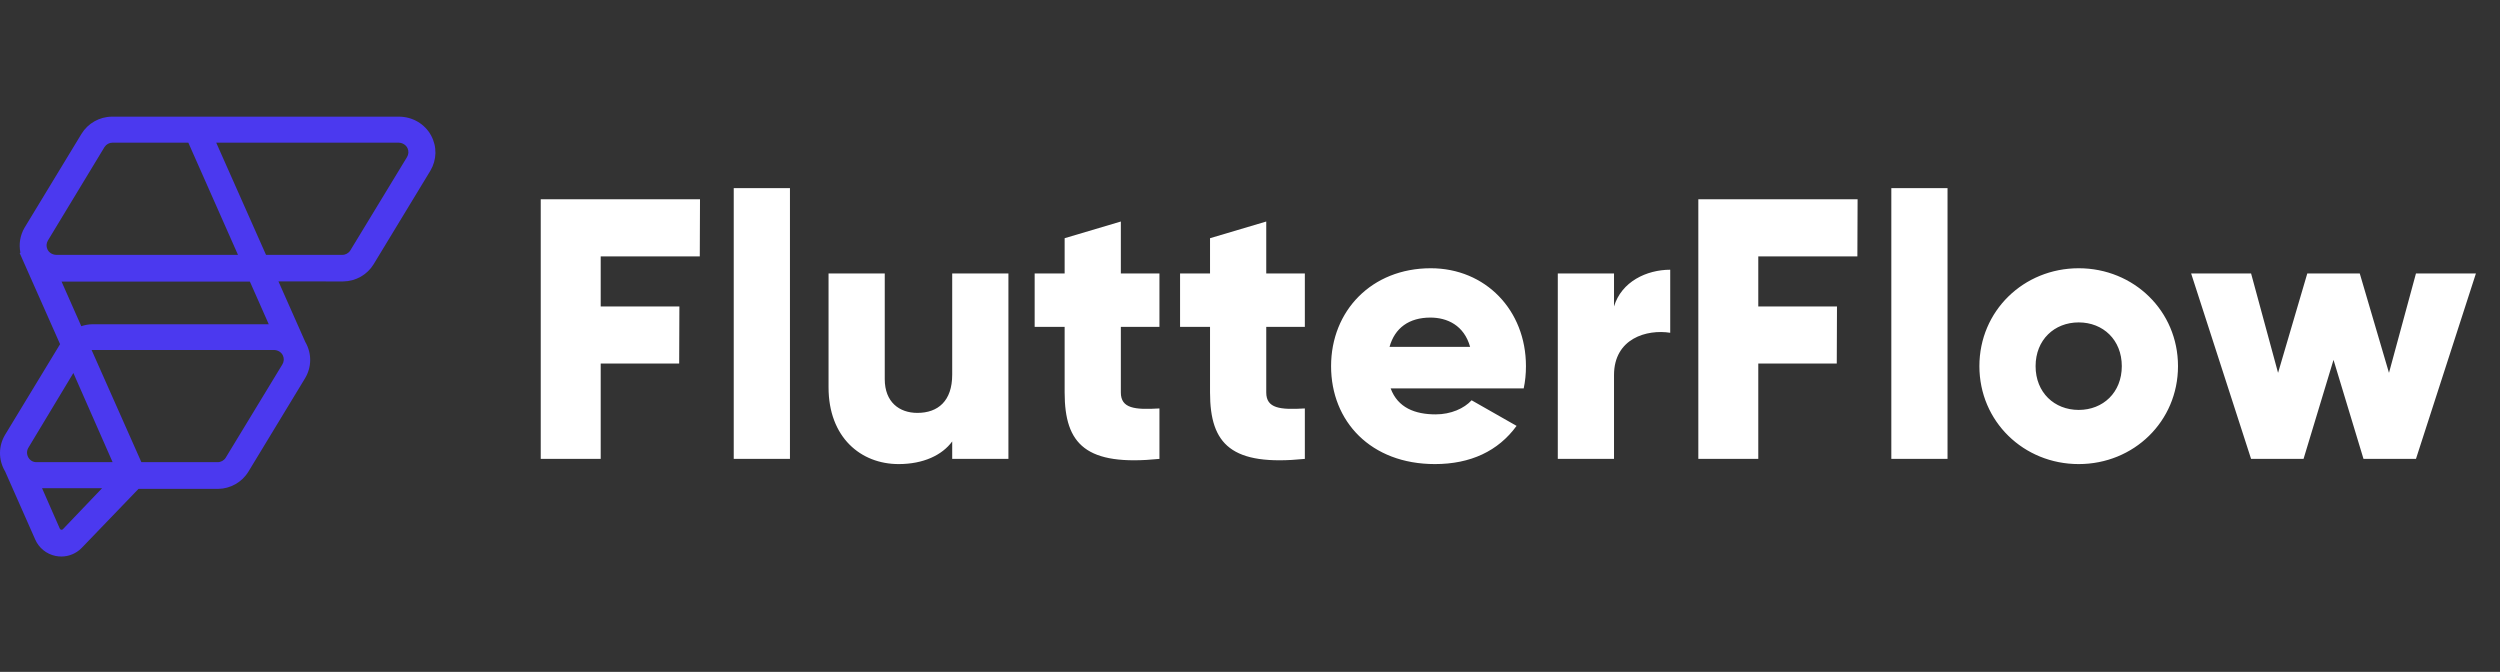 <svg width="160" height="43" viewBox="0 0 160 43" fill="none" xmlns="http://www.w3.org/2000/svg">
<rect x="0" y="0" width="160" height="43" fill="#333333" stroke="none"/>
<path fill-rule="evenodd" clip-rule="evenodd" d="M25.53 7.466C26.39 7.466 27.186 7.925 27.589 8.67C27.976 9.383 27.959 10.224 27.546 10.922L27.532 10.946L23.915 16.907C23.506 17.582 22.767 18.002 21.978 18.011L21.952 18.012L17.821 18.011L19.538 21.884L19.545 21.895L19.555 21.913C19.959 22.634 19.95 23.489 19.53 24.199L19.516 24.222L15.899 30.184C15.489 30.858 14.751 31.279 13.961 31.288L13.936 31.288L8.865 31.288L5.22 35.075L5.213 35.082C4.87 35.426 4.407 35.617 3.924 35.617C3.803 35.617 3.682 35.605 3.562 35.581C2.973 35.463 2.483 35.064 2.247 34.515L2.241 34.499L0.323 30.161L0.312 30.145L0.302 30.127C0.3 30.124 0.298 30.121 0.297 30.117C-0.108 29.397 -0.098 28.541 0.321 27.832L0.336 27.808L3.844 22.026L1.259 16.195L1.306 16.172L1.306 16.168C1.196 15.632 1.284 15.072 1.565 14.583L1.581 14.556L1.595 14.532L5.213 8.57C5.622 7.896 6.36 7.475 7.15 7.466H7.175H25.53ZM6.535 31.243L2.691 31.243L3.82 33.815L3.822 33.822C3.841 33.868 3.871 33.893 3.916 33.903C3.957 33.911 3.989 33.902 4.02 33.875L4.025 33.87L6.535 31.243ZM17.523 22.398H5.904C5.891 22.398 5.878 22.398 5.865 22.399L5.862 22.399L9.048 29.578H13.935C14.136 29.578 14.33 29.472 14.44 29.302L14.448 29.288L18.071 23.323C18.179 23.145 18.191 22.939 18.106 22.753C18.007 22.538 17.778 22.398 17.523 22.398ZM4.696 23.872L1.821 28.646C1.706 28.836 1.7 29.059 1.802 29.255L1.813 29.275L1.819 29.284L1.83 29.303L1.853 29.337L1.879 29.37L1.904 29.397L1.908 29.402L1.924 29.418L1.939 29.432C2.029 29.513 2.141 29.562 2.264 29.575L2.292 29.577L2.308 29.578L2.328 29.578H7.207L4.696 23.872ZM3.94 18.023L5.203 20.876L5.227 20.868C5.445 20.796 5.673 20.757 5.904 20.753L5.939 20.753L17.201 20.753L15.993 18.023L3.94 18.023ZM25.498 9.131H13.838L17.025 16.311H21.91C22.112 16.311 22.305 16.205 22.415 16.035L22.424 16.021L26.047 10.056C26.155 9.878 26.167 9.671 26.082 9.486C25.985 9.276 25.763 9.137 25.515 9.131L25.498 9.131ZM12.053 9.131H7.194C6.994 9.131 6.802 9.236 6.692 9.406L6.683 9.42L3.07 15.386C2.962 15.564 2.95 15.771 3.035 15.957C3.132 16.166 3.352 16.305 3.6 16.311L3.616 16.311H15.231L12.053 9.131Z" fill="#4B39EF"/>
<path fill-rule="evenodd" clip-rule="evenodd" d="M44.786 16.409L44.8 12.753H34.607V29.369H38.445V23.268H43.467L43.481 19.613H38.445V16.409H44.786ZM46.959 29.369H50.557V12.041H46.959V29.369ZM60.941 17.5V23.98C60.941 25.666 60.03 26.425 58.711 26.425C57.56 26.425 56.624 25.737 56.624 24.265V17.5H53.027V24.788C53.027 27.992 55.09 29.701 57.512 29.701C59.095 29.701 60.294 29.131 60.941 28.253V29.369H64.539V17.5H60.941ZM74.204 20.918V17.5H71.734V14.177L68.137 15.245V17.5H66.218V20.918H68.137V25.12C68.137 28.443 69.504 29.843 74.204 29.369V26.14C72.622 26.235 71.734 26.14 71.734 25.12V20.918H74.204ZM83.51 20.918V17.5H81.04V14.177L77.442 15.245V17.5H75.524V20.918H77.442V25.12C77.442 28.443 78.809 29.843 83.51 29.369V26.14C81.927 26.235 81.04 26.14 81.04 25.12V20.918H83.51ZM89.002 24.859H97.517C97.613 24.408 97.661 23.933 97.661 23.434C97.661 19.85 95.07 17.168 91.569 17.168C87.779 17.168 85.189 19.898 85.189 23.434C85.189 26.971 87.731 29.701 91.832 29.701C94.111 29.701 95.886 28.87 97.061 27.256L94.183 25.618C93.703 26.14 92.864 26.52 91.88 26.52C90.561 26.52 89.458 26.093 89.002 24.859ZM88.93 22.2C89.266 20.99 90.178 20.325 91.545 20.325C92.624 20.325 93.703 20.823 94.087 22.2H88.93ZM103.297 19.613V17.5H99.699V29.369H103.297V24.004C103.297 21.654 105.407 21.061 106.894 21.298V17.263C105.383 17.263 103.776 18.023 103.297 19.613ZM118.872 16.409L118.886 12.753H108.693V29.369H112.53V23.268H117.553L117.567 19.613H112.53V16.409H118.872ZM121.045 29.369H124.642V12.041H121.045V29.369ZM133.037 29.701C136.562 29.701 139.392 26.971 139.392 23.434C139.392 19.898 136.562 17.168 133.037 17.168C129.511 17.168 126.681 19.898 126.681 23.434C126.681 26.971 129.511 29.701 133.037 29.701ZM133.037 26.235C131.478 26.235 130.278 25.12 130.278 23.434C130.278 21.749 131.478 20.634 133.037 20.634C134.595 20.634 135.795 21.749 135.795 23.434C135.795 25.12 134.595 26.235 133.037 26.235ZM154.622 17.5L152.895 23.862L151.024 17.5H147.667L145.796 23.862L144.069 17.5H140.232L144.069 29.369H147.427L149.345 23.031L151.264 29.369H154.622L158.459 17.5H154.622Z" fill="white"/>
</svg>
